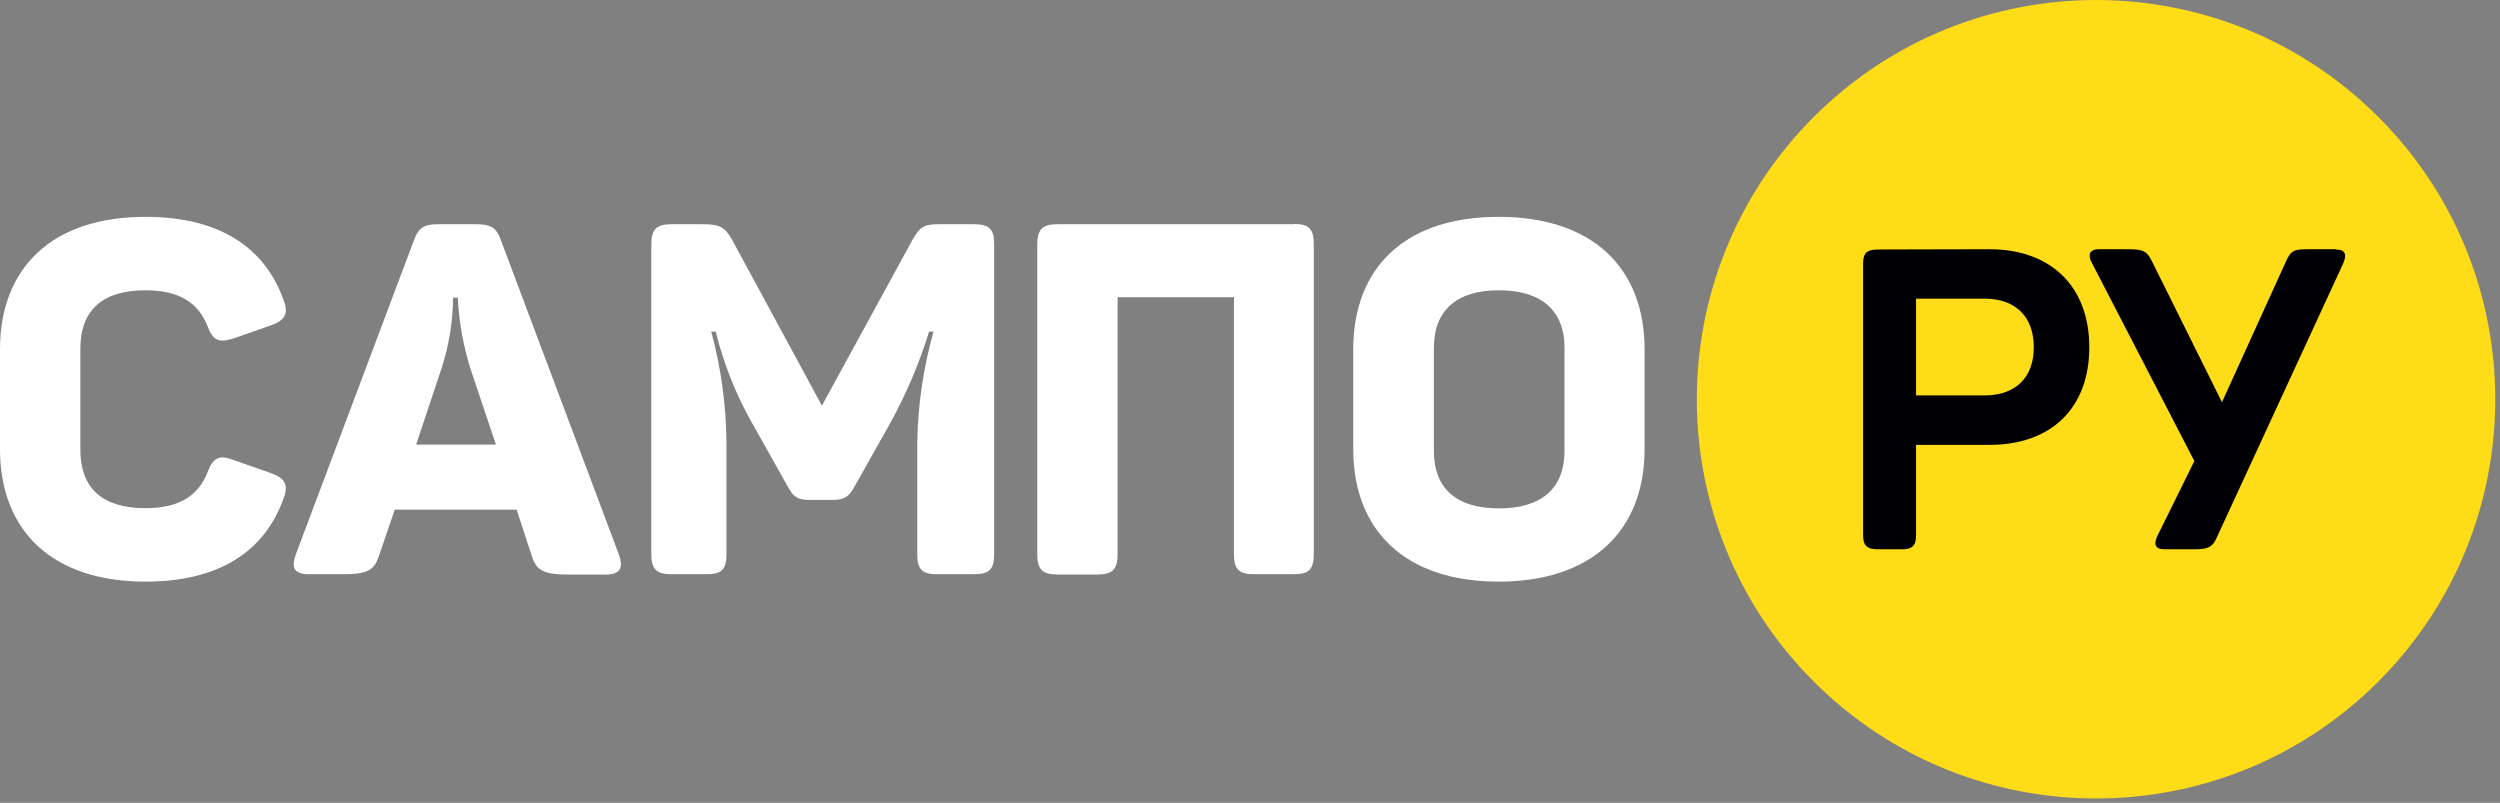 <?xml version="1.0" encoding="UTF-8"?> <svg xmlns="http://www.w3.org/2000/svg" width="355" height="114" viewBox="0 0 355 114" fill="none"><rect x="0" y="0" width="355" height="114" fill="#808080" stroke="none"/> <g clip-path="url(#clip0_4520_8684)"> <path d="M337.725 96.778C359.864 74.64 359.864 38.746 337.725 16.607C315.586 -5.532 279.692 -5.532 257.553 16.607C235.414 38.746 235.414 74.64 257.553 96.778C279.692 118.917 315.586 118.917 337.725 96.778Z" fill="#FFDC18"></path> <path fill-rule="evenodd" clip-rule="evenodd" d="M0 49.62V63.76C0 75.38 7.42 82.59 20.65 82.59C31.01 82.59 37.52 78.39 40.25 70.83C41.02 68.83 40.46 67.89 38.5 67.19L33.11 65.3C31.11 64.53 30.24 65.02 29.47 67.05C28.14 70.48 25.34 72.16 20.65 72.16C14.56 72.16 11.41 69.36 11.41 63.83V49.55C11.41 44.02 14.56 41.22 20.65 41.22C25.34 41.22 28.14 42.9 29.47 46.33C30.24 48.33 31.01 48.71 33.11 48.08L38.5 46.19C40.5 45.49 41.02 44.51 40.25 42.55C37.52 35 31 30.79 20.65 30.79C7.42 30.79 0 38 0 49.62ZM192.16 49.62V63.76C192.16 75.38 199.58 82.59 212.81 82.59C226.04 82.59 233.53 75.38 233.53 63.76V49.62C233.53 38 226.11 30.79 212.81 30.79C199.51 30.79 192.16 38 192.16 49.62ZM222.16 49.41V64C222.16 69.46 218.8 72.19 212.85 72.19C206.9 72.19 203.61 69.46 203.61 64V49.41C203.61 43.95 206.97 41.22 212.85 41.22C218.73 41.22 222.16 43.95 222.16 49.41ZM183.76 31.84H150.16C148.06 31.84 147.29 32.54 147.29 34.71V78.71C147.29 80.88 148.06 81.58 150.16 81.58H155.83C157.93 81.58 158.7 80.88 158.7 78.71V42.2H175.22V78.67C175.22 80.84 175.92 81.54 178.09 81.54H183.76C185.86 81.54 186.56 80.84 186.56 78.67V34.67C186.56 32.5 185.86 31.8 183.76 31.8V31.84ZM138.38 31.84H133.38C131.21 31.84 130.65 32.19 129.6 34.01L116.71 57.6L103.9 33.94C102.9 32.26 102.22 31.84 99.9 31.84H95.36C93.26 31.84 92.49 32.54 92.49 34.64V78.74C92.49 80.84 93.26 81.54 95.36 81.54H100.36C102.46 81.54 103.16 80.84 103.16 78.74V62.92C103.119 57.576 102.394 52.259 101 47.1H101.63C102.758 51.649 104.501 56.022 106.81 60.1L111.81 68.99C112.65 70.6 113.28 70.99 115.03 70.99H118.25C120 70.99 120.63 70.43 121.4 68.99L126.4 60.1C128.681 55.966 130.534 51.61 131.93 47.1H132.56C131.111 52.228 130.334 57.522 130.25 62.85V78.74C130.25 80.84 130.95 81.54 133.05 81.54H138.3C140.47 81.54 141.17 80.84 141.17 78.74V34.64C141.17 32.54 140.47 31.84 138.3 31.84H138.38ZM87.88 78.74L71.12 34.08C70.49 32.26 69.58 31.84 67.62 31.84H62.24C60.24 31.84 59.44 32.26 58.74 34.22L42 78.74C41.3 80.63 41.79 81.54 43.89 81.54H48.7C52.2 81.54 53.11 80.98 53.81 78.95L56.05 72.37H73.36L75.53 79C76.16 81 77.21 81.59 80.71 81.59H86C88 81.59 88.59 80.68 87.89 78.79L87.88 78.74ZM66.78 52.28L70.42 63.13H59.09L62.73 52.21C63.764 48.997 64.307 45.645 64.34 42.27H65C65.176 45.668 65.774 49.03 66.78 52.28Z" fill="white"></path> <path fill-rule="evenodd" clip-rule="evenodd" d="M331.72 35.39H328.24C325.84 35.39 325.36 35.39 324.58 37.19L315.52 57.11L305.62 37.19C304.78 35.39 304.06 35.39 301.62 35.39H298.08C296.58 35.39 296.46 36.29 297.08 37.39L311.6 65.47L306.4 76C305.8 77.2 305.92 78 307.4 78H311.48C313.64 78 314.18 77.7 314.84 76.2L332.72 37.44C333.2 36.3 333.2 35.44 331.72 35.44V35.39ZM282.52 35.39C291.16 35.39 296.68 40.61 296.68 49.31C296.68 58.01 291.22 63.17 282.52 63.17H272.08V76C272.08 77.5 271.54 78 270.08 78H266.66C265.1 78 264.56 77.46 264.56 76V37.43C264.56 35.93 265.1 35.43 266.66 35.43L282.52 35.39ZM281.8 56.15C286.18 56.15 288.8 53.63 288.8 49.31C288.8 44.99 286.22 42.41 281.8 42.41H272.08V56.15H281.8Z" fill="#000002"></path> </g> <defs> <clipPath id="clip0_4520_8684"> <rect width="354.33" height="113.39" fill="white"></rect> </clipPath> </defs> </svg> 